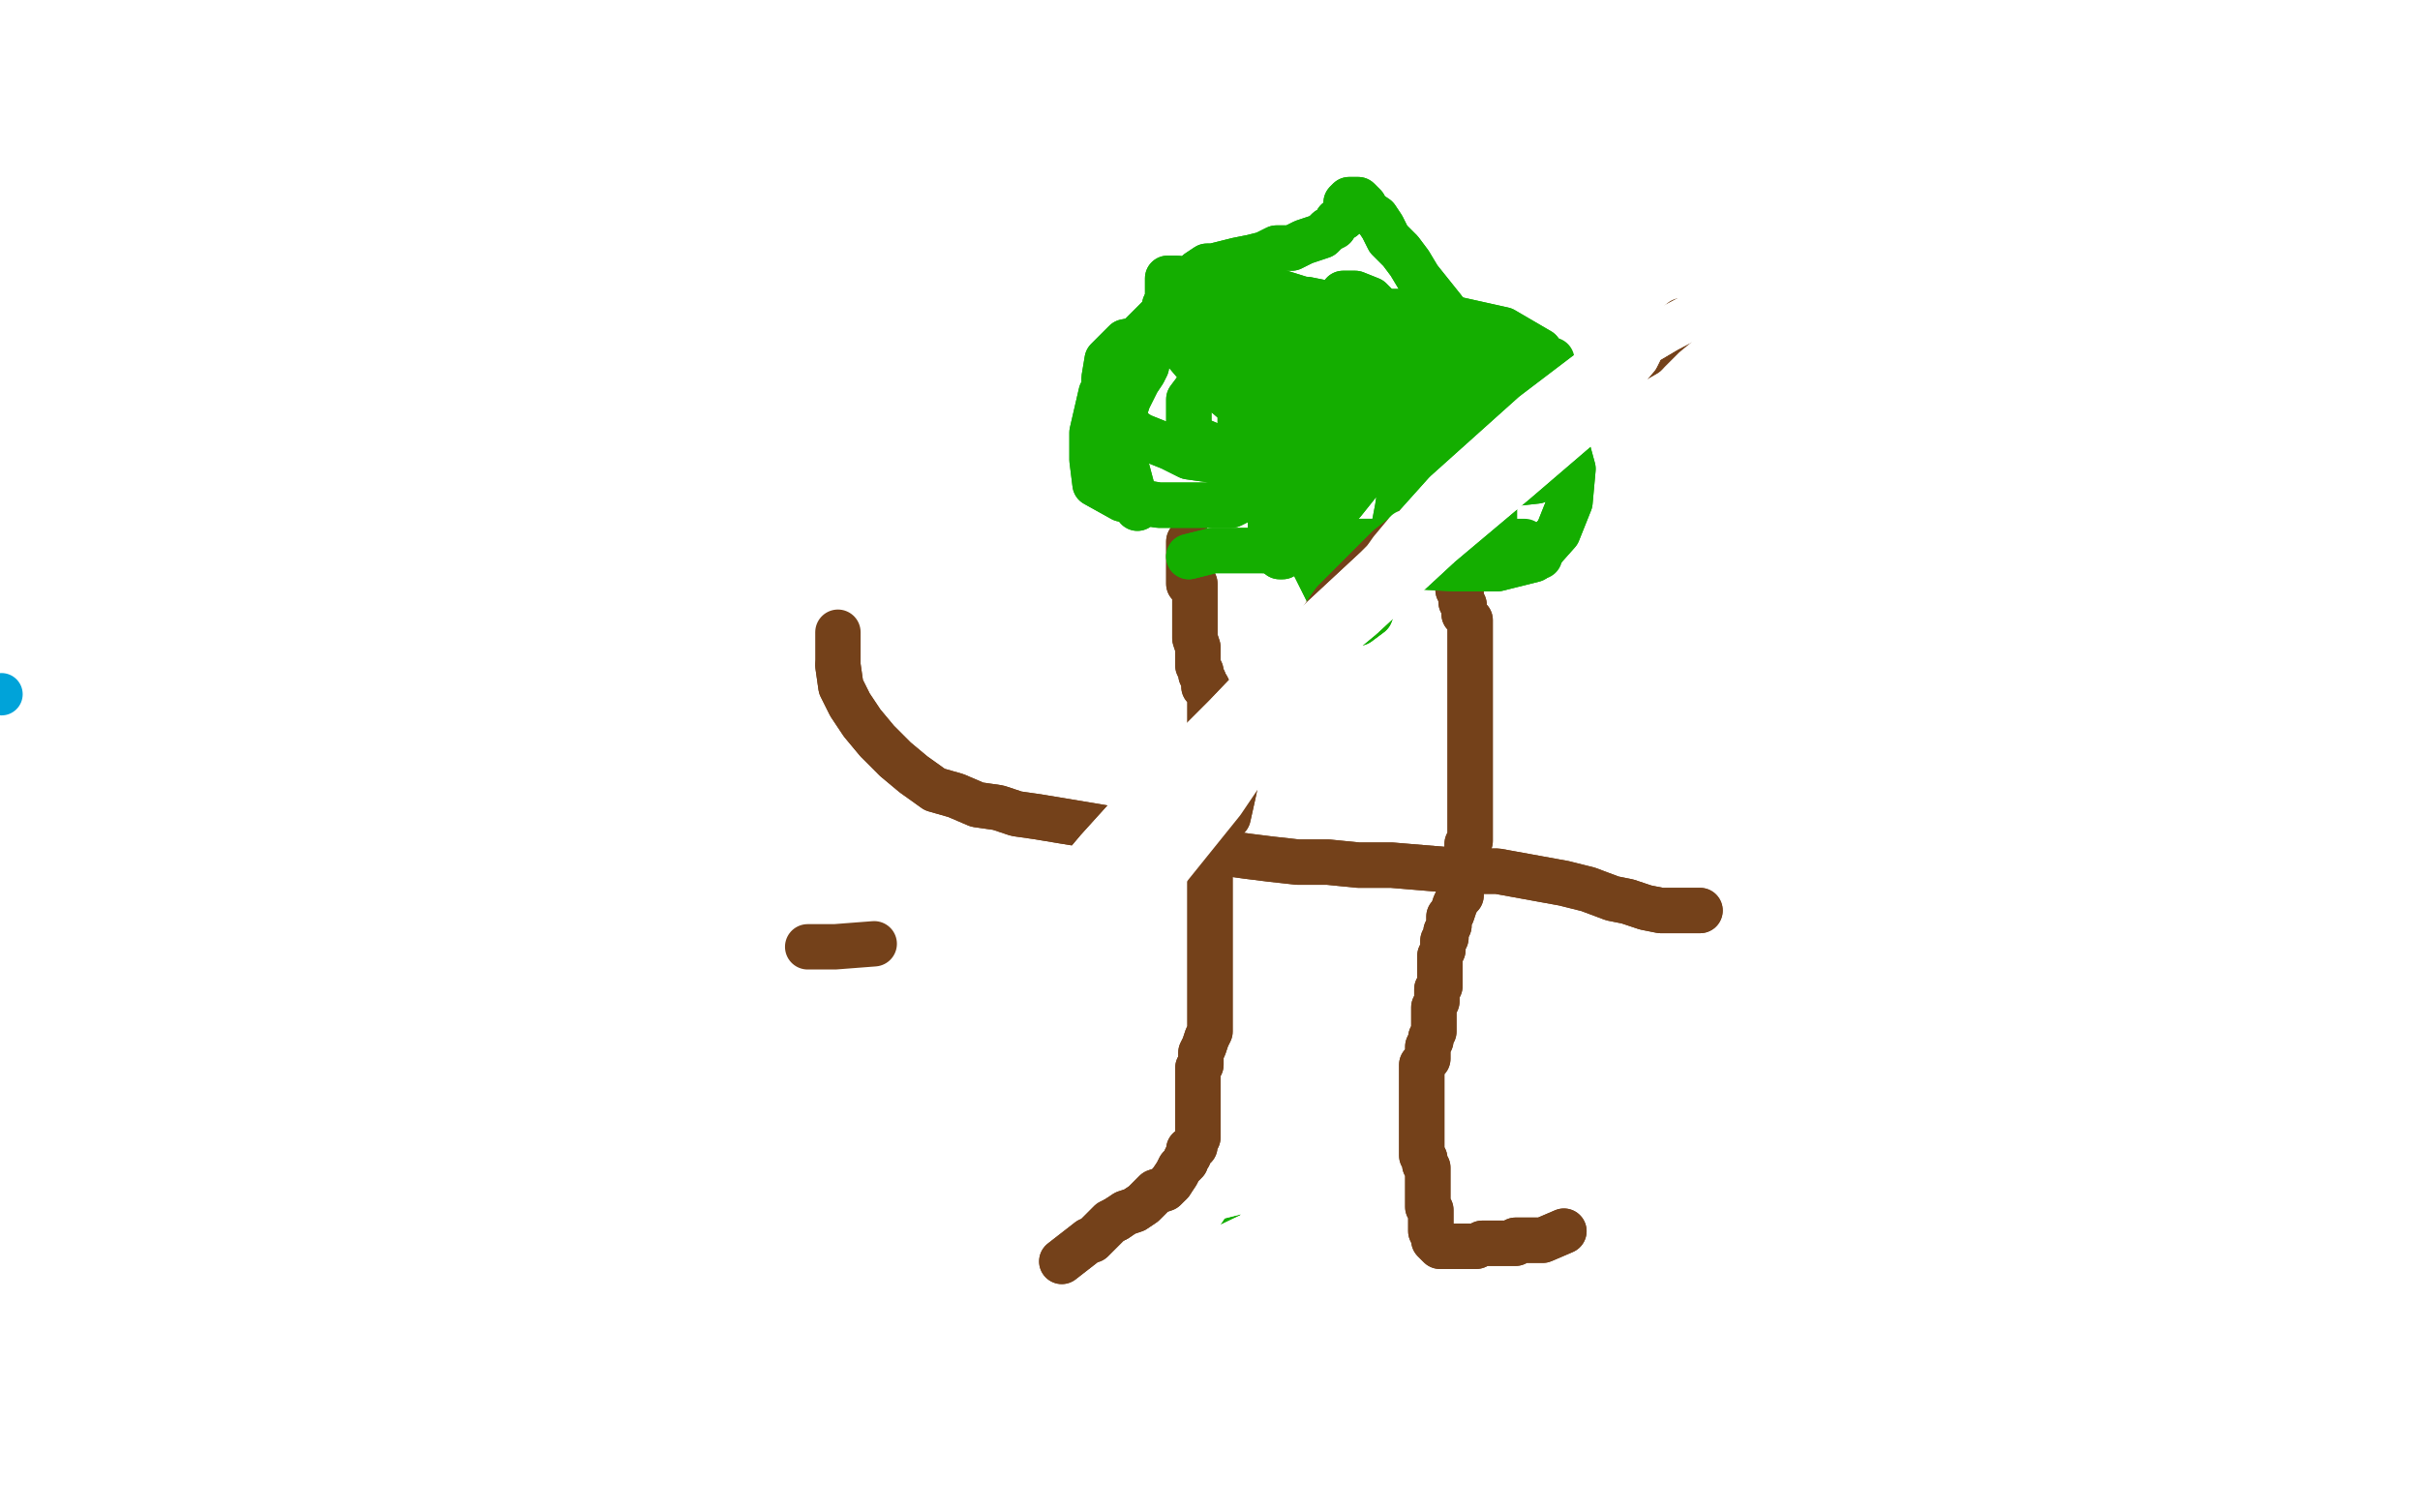 <?xml version="1.0" standalone="no"?>
<!DOCTYPE svg PUBLIC "-//W3C//DTD SVG 1.1//EN"
"http://www.w3.org/Graphics/SVG/1.1/DTD/svg11.dtd">

<svg width="800" height="500" version="1.1" xmlns="http://www.w3.org/2000/svg" xmlns:xlink="http://www.w3.org/1999/xlink" style="stroke-antialiasing: false"><desc>This SVG has been created on https://colorillo.com/</desc><rect x='0' y='0' width='800' height='500' style='fill: rgb(255,255,255); stroke-width:0' /><polyline points="360,401 378,411 378,411 381,411 381,411 383,411 383,411 385,411 385,411 386,411 386,411 388,411 388,411 390,411 391,410 392,408 394,407 395,406 396,405 398,403 399,403 400,402 400,401 401,401 402,400 403,399 403,397 404,395 405,393 406,391 407,389 408,387 410,386 410,384 412,382 413,381 414,379 416,378 417,376 417,375 417,373 417,371 418,370 418,368 419,367 419,365 420,364 420,363 420,362 421,361 421,359 421,358 421,357 421,355 421,353 422,352 422,350 422,349 422,347 422,346 422,345 422,343 422,342 422,339 422,338 423,336 423,335 424,333 424,332 425,329 425,327 425,324 425,321 425,318 425,317 425,315 425,314 425,312 425,311 425,309 425,307 425,306 425,304 425,303 425,302 425,300 425,299 425,298 425,296 425,295 425,293 425,290 425,286" style="fill: none; stroke: #14ae00; stroke-width: 15; stroke-linejoin: round; stroke-linecap: round; stroke-antialiasing: false; stroke-antialias: 0; opacity: 1.0"/>
<polyline points="360,401 378,411 378,411 381,411 381,411 383,411 383,411 385,411 385,411 386,411 386,411 388,411 390,411 391,410 392,408 394,407 395,406 396,405 398,403 399,403 400,402 400,401 401,401 402,400 403,399 403,397 404,395 405,393 406,391 407,389 408,387 410,386 410,384 412,382 413,381 414,379 416,378 417,376 417,375 417,373 417,371 418,370 418,368 419,367 419,365 420,364 420,363 420,362 421,361 421,359 421,358 421,357 421,355 421,353 422,352 422,350 422,349 422,347 422,346 422,345 422,343 422,342 422,339 422,338 423,336 423,335 424,333 424,332 425,329 425,327 425,324 425,321 425,318 425,317 425,315 425,314 425,312 425,311 425,309 425,307 425,306 425,304 425,303 425,302 425,300 425,299 425,298 425,296 425,295 425,293 425,290 425,286 425,282 425,275 425,266 425,255 425,238 425,214" style="fill: none; stroke: #14ae00; stroke-width: 15; stroke-linejoin: round; stroke-linecap: round; stroke-antialiasing: false; stroke-antialias: 0; opacity: 1.0"/>
<polyline points="261,180 256,179 256,179 242,178 242,178 229,177 229,177 214,177 214,177 195,179 195,179 176,184 176,184 156,191 156,191 137,200 137,200" style="fill: none; stroke: #ffffff; stroke-width: 15; stroke-linejoin: round; stroke-linecap: round; stroke-antialiasing: false; stroke-antialias: 0; opacity: 1.0"/>
<polyline points="261,180 256,179 256,179 242,178 242,178 229,177 229,177 214,177 214,177 195,179 195,179 176,184 176,184 156,191 156,191 137,200 119,209" style="fill: none; stroke: #ffffff; stroke-width: 15; stroke-linejoin: round; stroke-linecap: round; stroke-antialiasing: false; stroke-antialias: 0; opacity: 1.0"/>
<polyline points="249,199 249,197 249,197 246,197 246,197 237,197 237,197 223,199 223,199 205,203 205,203 185,208 185,208 168,213 168,213 150,216 134,220 120,224 107,227 95,230 85,233" style="fill: none; stroke: #ffffff; stroke-width: 15; stroke-linejoin: round; stroke-linecap: round; stroke-antialiasing: false; stroke-antialias: 0; opacity: 1.0"/>
<polyline points="249,199 249,197 249,197 246,197 246,197 237,197 237,197 223,199 223,199 205,203 205,203 185,208 185,208 168,213 150,216 134,220 120,224 107,227 95,230 85,233 77,235 70,237 65,238 61,238 57,238" style="fill: none; stroke: #ffffff; stroke-width: 15; stroke-linejoin: round; stroke-linecap: round; stroke-antialiasing: false; stroke-antialias: 0; opacity: 1.0"/>
<polyline points="204,231 199,226 199,226 189,225 189,225 180,225 180,225 168,225 168,225 157,226 157,226 145,230 145,230 133,235 133,235" style="fill: none; stroke: #ffffff; stroke-width: 15; stroke-linejoin: round; stroke-linecap: round; stroke-antialiasing: false; stroke-antialias: 0; opacity: 1.0"/>
<polyline points="204,231 199,226 199,226 189,225 189,225 180,225 180,225 168,225 168,225 157,226 157,226 145,230 145,230 133,235 120,239 109,241 104,242" style="fill: none; stroke: #ffffff; stroke-width: 15; stroke-linejoin: round; stroke-linecap: round; stroke-antialiasing: false; stroke-antialias: 0; opacity: 1.0"/>
<polyline points="411,186 410,195 410,195 410,204 410,204 412,211 412,211 413,219 413,219 414,227 414,227 416,235 416,235 416,241 416,248 415,254 414,259 413,262 412,266 412,270 412,275 413,280 415,286 417,291 418,296 418,298 418,299 418,296 418,288 418,280 418,271 418,262 419,252 420,241 422,228 424,214 424,204 424,195 422,190 420,189 417,190 414,195 413,204 413,216 413,231 413,246 415,260 416,272 417,283 417,290 417,295 416,296 416,293 416,285 418,275 422,260 426,246 430,233 431,226 432,224 432,225 432,227 432,236 432,250 432,264 432,275 431,284 429,291 424,297 420,299 417,300" style="fill: none; stroke: #ffffff; stroke-width: 15; stroke-linejoin: round; stroke-linecap: round; stroke-antialiasing: false; stroke-antialias: 0; opacity: 1.0"/>
<polyline points="411,186 410,195 410,195 410,204 410,204 412,211 412,211 413,219 413,219 414,227 414,227 416,235 416,241 416,248 415,254 414,259 413,262 412,266 412,270 412,275 413,280 415,286 417,291 418,296 418,298 418,299 418,296 418,288 418,280 418,271 418,262 419,252 420,241 422,228 424,214 424,204 424,195 422,190 420,189 417,190 414,195 413,204 413,216 413,231 413,246 415,260 416,272 417,283 417,290 417,295 416,296 416,293 416,285 418,275 422,260 426,246 430,233 431,226 432,224 432,225 432,227 432,236 432,250 432,264 432,275 431,284 429,291 424,297 420,299 417,300 415,299" style="fill: none; stroke: #ffffff; stroke-width: 15; stroke-linejoin: round; stroke-linecap: round; stroke-antialiasing: false; stroke-antialias: 0; opacity: 1.0"/>
<polyline points="0,236 8,234 8,234 18,230 18,230 29,227 29,227 43,223 43,223 56,221 56,221 70,220 70,220 84,218 84,218 97,217 108,215 118,214 126,213 134,212 140,212 145,212" style="fill: none; stroke: #ffffff; stroke-width: 15; stroke-linejoin: round; stroke-linecap: round; stroke-antialiasing: false; stroke-antialias: 0; opacity: 1.0"/>
<polyline points="0,236 8,234 8,234 18,230 18,230 29,227 29,227 43,223 43,223 56,221 56,221 70,220 70,220 84,218 97,217 108,215 118,214 126,213 134,212 140,212 145,212 148,212" style="fill: none; stroke: #ffffff; stroke-width: 15; stroke-linejoin: round; stroke-linecap: round; stroke-antialiasing: false; stroke-antialias: 0; opacity: 1.0"/>
<polyline points="432,268 423,260 423,260 412,257 412,257 402,255 402,255 388,253 388,253 371,251 371,251 353,250 353,250 334,247 316,243 297,237 280,231 264,226 249,223 236,220" style="fill: none; stroke: #ffffff; stroke-width: 15; stroke-linejoin: round; stroke-linecap: round; stroke-antialiasing: false; stroke-antialias: 0; opacity: 1.0"/>
<polyline points="432,268 423,260 423,260 412,257 412,257 402,255 402,255 388,253 388,253 371,251 371,251 353,250 334,247 316,243 297,237 280,231 264,226 249,223 236,220 223,219 208,219 194,221 180,224 170,227 163,230" style="fill: none; stroke: #ffffff; stroke-width: 15; stroke-linejoin: round; stroke-linecap: round; stroke-antialiasing: false; stroke-antialias: 0; opacity: 1.0"/>
<polyline points="355,140 349,137 349,137 335,141 335,141 314,146 314,146 293,155 293,155 270,166 270,166 245,177 245,177 222,188 222,188" style="fill: none; stroke: #ffffff; stroke-width: 15; stroke-linejoin: round; stroke-linecap: round; stroke-antialiasing: false; stroke-antialias: 0; opacity: 1.0"/>
<polyline points="355,140 349,137 349,137 335,141 335,141 314,146 314,146 293,155 293,155 270,166 270,166 245,177 245,177 222,188 200,197 181,206 165,214 150,222 138,230 127,238 122,241" style="fill: none; stroke: #ffffff; stroke-width: 15; stroke-linejoin: round; stroke-linecap: round; stroke-antialiasing: false; stroke-antialias: 0; opacity: 1.0"/>
<polyline points="222,188 200,197 181,206 165,214 150,222 138,230 127,238" style="fill: none; stroke: #ffffff; stroke-width: 15; stroke-linejoin: round; stroke-linecap: round; stroke-antialiasing: false; stroke-antialias: 0; opacity: 1.0"/>
<polyline points="375,373 369,389 369,389 369,394 369,394 369,402 369,402 369,407 369,407 369,410 369,410 371,410 371,410 375,410 375,410 381,399 390,382 401,364 413,344 424,327 434,316 439,310 440,308 437,311 430,321 414,346 399,379 387,401 377,418 373,429 372,431 375,429 382,419 397,398 414,372 432,344 444,321 452,304 455,297 455,296 438,332 420,362 405,389 391,410 381,424 378,427 379,423 391,401 407,371 423,341 432,320 438,308 441,303 441,302 438,302 415,317 388,341 363,367 342,388 329,401 323,407 344,393 371,369 397,343 417,320 431,304 438,295 438,293 432,296 403,320 365,353 334,383 308,407 293,424 286,434 286,438 299,438 322,431 352,413 385,393 414,376 436,362 448,352 452,351 451,351 442,358 417,379 391,402 365,424 344,439 331,448 327,452 334,452 355,439 381,424 406,412 429,401 444,393 452,389 452,387 446,386 438,386 413,393 385,400 356,406 330,410 310,414 297,415 294,415 294,417 299,418 317,422 338,427 362,434 387,440 407,443 425,444 439,444 446,444 448,438 448,430 438,425 415,424 389,424 361,424 336,424 315,424 303,423 302,423 304,423 320,417 343,405 367,392 387,379 404,372 414,368 416,366 414,366 407,366 382,370 350,381 321,391 298,398 281,402 273,403 272,403 296,387 320,376 348,365 375,353 403,342 425,333 441,324 448,319 451,317" style="fill: none; stroke: #ffffff; stroke-width: 15; stroke-linejoin: round; stroke-linecap: round; stroke-antialiasing: false; stroke-antialias: 0; opacity: 1.0"/>
<polyline points="375,373 369,389 369,389 369,394 369,394 369,402 369,402 369,407 369,407 369,410 369,410 371,410 371,410 375,410 381,399 390,382 401,364 413,344 424,327 434,316 439,310 440,308 437,311 430,321 414,346 399,379 387,401 377,418 373,429 372,431 375,429 382,419 397,398 414,372 432,344 444,321 452,304 455,297 455,296 438,332 420,362 405,389 391,410 381,424 378,427 379,423 391,401 407,371 423,341 432,320 438,308 441,303 441,302 438,302 415,317 388,341 363,367 342,388 329,401 323,407 344,393 371,369 397,343 417,320 431,304 438,295 438,293 432,296 403,320 365,353 334,383 308,407 293,424 286,434 286,438 299,438 322,431 352,413 385,393 414,376 436,362 448,352 452,351 451,351 442,358 417,379 391,402 365,424 344,439 331,448 327,452 334,452 355,439 381,424 406,412 429,401 444,393 452,389 452,387 446,386 438,386 413,393 385,400 356,406 330,410 310,414 297,415 294,415 294,417 299,418 317,422 338,427 362,434 387,440 407,443 425,444 439,444 446,444 448,438 448,430 438,425 415,424 389,424 361,424 336,424 315,424 303,423 302,423 304,423 320,417 343,405 367,392 387,379 404,372 414,368 416,366 414,366 407,366 382,370 350,381 321,391 298,398 281,402 273,403 272,403 296,387 320,376 348,365 375,353 403,342 425,333 441,324 448,319 451,317 450,317 436,319 427,321" style="fill: none; stroke: #ffffff; stroke-width: 15; stroke-linejoin: round; stroke-linecap: round; stroke-antialiasing: false; stroke-antialias: 0; opacity: 1.0"/>
<polyline points="369,403 372,401 375,400 378,398 380,396 382,394 385,393 387,391" style="fill: none; stroke: #74411a; stroke-width: 15; stroke-linejoin: round; stroke-linecap: round; stroke-antialiasing: false; stroke-antialias: 0; opacity: 1.0"/>
<polyline points="351,417 360,410 360,410 361,410 361,410 362,409 362,409 364,407 364,407 365,406 365,406 367,404 367,404 369,403 369,403" style="fill: none; stroke: #74411a; stroke-width: 15; stroke-linejoin: round; stroke-linecap: round; stroke-antialiasing: false; stroke-antialias: 0; opacity: 1.0"/>
<polyline points="387,391 389,388 390,386 391,385 392,384 392,383 393,382 393,380 395,379 395,378 396,376 396,374 396,372 396,371 396,370 396,369 396,365 396,363 396,359 396,358 396,356 396,355 396,353 397,352 397,351 397,348 398,346 399,343 400,341 400,338 400,336 400,334 400,331 400,328 400,327 400,325 400,324 400,322 400,320 400,318 400,316 400,314 400,313 400,311 400,309 400,307 400,306 400,303 400,300 400,298 400,296 400,293 400,292 400,289 400,287 400,284 400,282 400,279 400,277 400,275 400,273 400,270 400,268 400,266 400,265 400,263 400,261 400,260 400,258 400,257 400,255 400,254 400,253 400,251 400,248 400,247 400,245 400,244 400,241 400,240 400,238 400,237 400,236 400,235 400,234 400,233 400,231 400,230 400,229 399,227 398,227 398,225 397,223 397,222 396,220 396,218 396,216 396,214 395,211 395,209 395,206 395,205 395,203 395,202 395,199 395,198 395,196 395,195 395,193 393,193 393,192 393,191 393,190 393,189 393,188 393,187 393,185 393,184 393,182 393,181 393,180 393,179" style="fill: none; stroke: #74411a; stroke-width: 15; stroke-linejoin: round; stroke-linecap: round; stroke-antialiasing: false; stroke-antialias: 0; opacity: 1.0"/>
<polyline points="351,417 360,410 360,410 361,410 361,410 362,409 362,409 364,407 364,407 365,406 365,406 367,404 367,404 369,403 372,401 375,400 378,398 380,396 382,394 385,393 387,391 389,388 390,386 391,385 392,384 392,383 393,382 393,380 395,379 395,378 396,376 396,374 396,372 396,371 396,370 396,369 396,365 396,363 396,359 396,358 396,356 396,355 396,353 397,352 397,351 397,348 398,346 399,343 400,341 400,338 400,336 400,334 400,331 400,328 400,327 400,325 400,324 400,322 400,320 400,318 400,316 400,314 400,313 400,311 400,309 400,307 400,306 400,303 400,300 400,298 400,296 400,293 400,292 400,289 400,287 400,284 400,282 400,279 400,277 400,275 400,273 400,270 400,268 400,266 400,265 400,263 400,261 400,260 400,258 400,257 400,255 400,254 400,253 400,251 400,248 400,247 400,245 400,244 400,241 400,240 400,238 400,237 400,236 400,235 400,234 400,233 400,231 400,230 400,229 399,227 398,227 398,225 397,223 397,222 396,220 396,218 396,216 396,214 395,211 395,209 395,206 395,205 395,203 395,202 395,199 395,198 395,196 395,195 395,193 393,193 393,192 393,191 393,190 393,189 393,188 393,187 393,185 393,184 393,182 393,181 393,180 393,179" style="fill: none; stroke: #74411a; stroke-width: 15; stroke-linejoin: round; stroke-linecap: round; stroke-antialiasing: false; stroke-antialias: 0; opacity: 1.0"/>
<polyline points="517,407 510,410 510,410 507,410 507,410 505,410 505,410 503,410 503,410 502,410 502,410 501,410 501,411 500,411 499,411 497,411 495,411 493,411 492,411 490,411 488,412 486,412 485,412 484,412 483,412 482,412 481,412 480,412 479,412 478,412 476,412 475,411 474,410 474,409 473,407 473,406 473,404 473,403 473,402 473,400 472,399 472,397 472,396 472,393 472,392 472,389 472,388 472,386 471,385 471,383 470,382 470,381 470,379 470,378 470,376 470,374 470,372 470,369 470,367 470,365 470,362 470,360 470,358 470,356 470,355 470,354 470,352 471,351 472,350 472,348 472,346 473,344 473,343 474,341 474,340 474,338 474,337 474,335 474,334 474,333 475,331 475,329 475,327 476,326 476,324 476,322 476,320 476,318 476,317 476,316 477,314 477,313 477,311 478,310 478,308 479,306 479,305 479,303 480,302 481,299 482,297 483,296 483,295 483,294 483,293 484,291 484,289 484,288 485,286 485,285 485,284 485,283 485,282 485,281 485,279 486,278 486,276 486,275 486,272 486,270 486,268 486,267 486,266 486,265 486,262 486,260 486,258 486,256 486,255 486,254 486,253 486,251 486,249 486,247 486,244 486,241 486,240 486,238 486,237 486,236 486,234 486,232 486,230 486,229 486,227 486,225 486,223 486,222 486,221 486,220 486,219 486,218 486,216 486,214 486,212 486,210 486,208 486,207 486,206 486,205 485,204 484,203 484,202 484,201 484,200 483,199 483,198 483,197 483,196 482,195 482,194 482,193 482,192 482,191 482,190 482,189 482,187 482,185 482,184 482,182 482,180 482,178" style="fill: none; stroke: #74411a; stroke-width: 15; stroke-linejoin: round; stroke-linecap: round; stroke-antialiasing: false; stroke-antialias: 0; opacity: 1.0"/>
<polyline points="517,407 510,410 510,410 507,410 507,410 505,410 505,410 503,410 503,410 502,410 501,410 501,411 500,411 499,411 497,411 495,411 493,411 492,411 490,411 488,412 486,412 485,412 484,412 483,412 482,412 481,412 480,412 479,412 478,412 476,412 475,411 474,410 474,409 473,407 473,406 473,404 473,403 473,402 473,400 472,399 472,397 472,396 472,393 472,392 472,389 472,388 472,386 471,385 471,383 470,382 470,381 470,379 470,378 470,376 470,374 470,372 470,369 470,367 470,365 470,362 470,360 470,358 470,356 470,355 470,354 470,352 471,351 472,350 472,348 472,346 473,344 473,343 474,341 474,340 474,338 474,337 474,335 474,334 474,333 475,331 475,329 475,327 476,326 476,324 476,322 476,320 476,318 476,317 476,316 477,314 477,313 477,311 478,310 478,308 479,306 479,305 479,303 480,302 481,299 482,297 483,296 483,295 483,294 483,293 484,291 484,289 484,288 485,286 485,285 485,284 485,283 485,282 485,281 485,279 486,278 486,276 486,275 486,272 486,270 486,268 486,267 486,266 486,265 486,262 486,260 486,258 486,256 486,255 486,254 486,253 486,251 486,249 486,247 486,244 486,241 486,240 486,238 486,237 486,236 486,234 486,232 486,230 486,229 486,227 486,225 486,223 486,222 486,221 486,220 486,219 486,218 486,216 486,214 486,212 486,210 486,208 486,207 486,206 486,205 485,204 484,203 484,202 484,201 484,200 483,199 483,198 483,197 483,196 482,195 482,194 482,193 482,192 482,191 482,190 482,189 482,187 482,185 482,184 482,182 482,180 482,178 482,177 482,175 482,174 482,172" style="fill: none; stroke: #74411a; stroke-width: 15; stroke-linejoin: round; stroke-linecap: round; stroke-antialiasing: false; stroke-antialias: 0; opacity: 1.0"/>
<polyline points="376,168 372,153 372,153 372,150 372,150 372,146 372,146 372,142 372,142 372,139 372,139 372,135 372,135 373,132 373,132 375,128 376,126 378,123 379,121 379,120 380,118 380,117 380,116 380,115 381,113 381,112 382,110 382,109 383,107 383,106 384,104 385,102 385,101 386,100 386,99 387,98 389,96 390,95 391,93 393,92 395,91 396,90 399,88 401,88 405,87 409,86 414,85 418,84 422,82 427,82 431,80 434,79 437,78 439,76 441,75 442,73 444,72 445,71 445,70 445,68 445,67 446,66 447,66 448,66 449,66 451,68 452,70 455,72 457,75 459,79 463,83 466,87 469,92 473,97 477,102 480,106 483,110 486,114 488,118 490,122 491,126 492,128 493,130 493,132 493,133 493,135 493,137 494,140 494,143 494,146 494,150 494,153 494,158 494,162 494,166 494,170 494,173 493,177 493,179 492,182 492,184 492,185" style="fill: none; stroke: #14ae00; stroke-width: 15; stroke-linejoin: round; stroke-linecap: round; stroke-antialiasing: false; stroke-antialias: 0; opacity: 1.0"/>
<polyline points="376,168 372,153 372,153 372,150 372,150 372,146 372,146 372,142 372,142 372,139 372,139 372,135 372,135 373,132 375,128 376,126 378,123 379,121 379,120 380,118 380,117 380,116 380,115 381,113 381,112 382,110 382,109 383,107 383,106 384,104 385,102 385,101 386,100 386,99 387,98 389,96 390,95 391,93 393,92 395,91 396,90 399,88 401,88 405,87 409,86 414,85 418,84 422,82 427,82 431,80 434,79 437,78 439,76 441,75 442,73 444,72 445,71 445,70 445,68 445,67 446,66 447,66 448,66 449,66 451,68 452,70 455,72 457,75 459,79 463,83 466,87 469,92 473,97 477,102 480,106 483,110 486,114 488,118 490,122 491,126 492,128 493,130 493,132 493,133 493,135 493,137 494,140 494,143 494,146 494,150 494,153 494,158 494,162 494,166 494,170 494,173 493,177 493,179 492,182 492,184 492,185 492,187" style="fill: none; stroke: #14ae00; stroke-width: 15; stroke-linejoin: round; stroke-linecap: round; stroke-antialiasing: false; stroke-antialias: 0; opacity: 1.0"/>
<polyline points="418,182 423,182 427,182 432,181 436,180 440,180 442,179 444,179" style="fill: none; stroke: #14ae00; stroke-width: 15; stroke-linejoin: round; stroke-linecap: round; stroke-antialiasing: false; stroke-antialias: 0; opacity: 1.0"/>
<polyline points="393,184 401,182 401,182 404,182 404,182 407,182 407,182 409,182 409,182 411,182 411,182 414,182 414,182 418,182 418,182" style="fill: none; stroke: #14ae00; stroke-width: 15; stroke-linejoin: round; stroke-linecap: round; stroke-antialiasing: false; stroke-antialias: 0; opacity: 1.0"/>
<polyline points="444,179 445,179 447,179 448,179 450,179 452,179 455,179 458,179 462,179 466,179 470,179 473,179 476,179 479,179 481,179 483,179 485,179 487,179 489,179 491,179 493,179" style="fill: none; stroke: #14ae00; stroke-width: 15; stroke-linejoin: round; stroke-linecap: round; stroke-antialiasing: false; stroke-antialias: 0; opacity: 1.0"/>
<polyline points="393,184 401,182 401,182 404,182 404,182 407,182 407,182 409,182 409,182 411,182 411,182 414,182 414,182 418,182 423,182 427,182 432,181 436,180 440,180 442,179 444,179 445,179 447,179 448,179 450,179 452,179 455,179 458,179 462,179 466,179 470,179 473,179 476,179 479,179 481,179 483,179 485,179 487,179 489,179 491,179 493,179 497,179 498,179 500,179 504,179 509,184" style="fill: none; stroke: #14ae00; stroke-width: 15; stroke-linejoin: round; stroke-linecap: round; stroke-antialiasing: false; stroke-antialias: 0; opacity: 1.0"/>
<polyline points="410,128 414,131 414,131 422,137 422,137 429,145 429,145 435,154 435,154 440,159 440,159 443,161 443,161 446,161 446,161 448,161 450,158 451,148 451,137 451,123 451,109 447,102 443,100 439,100 434,102 431,106 431,109 431,112 432,114 439,117 450,122 461,126 473,127 483,128 489,128 491,128 492,126 492,121 491,116 486,112 479,108 472,105 465,103 456,103 450,103 447,106 446,111 446,115 448,118 456,120 466,124 477,126 484,126 489,126 490,125 490,121 490,118 486,116 479,113 469,111 459,110 452,110 446,113 445,119 445,127 445,137 454,145 465,152 474,156 479,157 483,157 483,154 483,144 483,133 473,120 460,109 447,102 432,99 418,99 407,99 400,102 397,107 396,109 396,113 407,119 422,127 440,137 454,144 465,147 469,147 470,145 470,142 469,133 459,121 449,109 434,100 418,95 403,95 386,102 372,116 364,130 361,143 361,152 362,160 371,165 383,167 396,167 407,167 419,161 424,157 427,153 432,147 434,145 434,144 433,144 429,144 424,144 421,148 420,155 420,161 420,168 420,175 421,180 423,184 424,184 429,181 433,168 434,151 434,138 431,129 421,127 411,126 402,126 396,128 393,132 393,136 393,140 393,144 400,147 410,149 421,149 434,149 445,149 453,145 458,141 461,138 462,134 462,130 459,127 453,126 446,126 440,129 434,142 433,164 434,186 441,200 445,206 449,206 453,203 458,189 462,168 465,148 465,136 465,130 455,127 444,127 431,127 417,132 413,139 411,144 411,154 414,165 429,173 445,181 462,187 481,188 495,188 507,185 515,176 519,166 520,155 517,144 505,134 490,130 474,129 459,130 450,135 446,140 446,144 446,147 454,150 468,151 483,151 497,149 504,142 509,133 510,125 509,116 497,109 479,105 460,104 450,104 442,106 434,111 430,117 427,124 424,132 423,138 422,142 422,143 422,141 422,138 422,130 422,120 419,110 412,102 404,97 396,93 389,92 386,92 386,95 386,102 389,113 400,126 414,138 431,148 445,155 455,155 460,155 461,154 461,147 458,140 448,130 432,120 414,113 398,111 382,111 372,113 366,119 365,125 365,130 365,136 377,144 387,148 393,151 407,153 417,153 422,153 427,150 430,142 431,133 431,123 431,116 427,113 423,113 418,113 414,118 410,129 410,140 410,151 411,161 419,167 427,169 436,169 444,166 452,156 458,145 461,134 462,122 462,113 458,104 453,99 448,97 445,97 444,97 444,102 444,110 444,118 444,127 446,135 451,142 456,148 465,153 476,158 487,160 499,160 508,159 515,152 518,144 519,137 517,130 505,121 490,115 473,112 457,112 445,112 435,113 430,116 426,117 426,119 426,120 426,121 429,125 434,129 442,133 452,140 463,145 474,149 485,151 495,151 503,150 509,142 511,134" style="fill: none; stroke: #14ae00; stroke-width: 15; stroke-linejoin: round; stroke-linecap: round; stroke-antialiasing: false; stroke-antialias: 0; opacity: 1.0"/>
<polyline points="410,128 414,131 414,131 422,137 422,137 429,145 429,145 435,154 435,154 440,159 440,159 443,161 443,161 446,161 448,161 450,158 451,148 451,137 451,123 451,109 447,102 443,100 439,100 434,102 431,106 431,109 431,112 432,114 439,117 450,122 461,126 473,127 483,128 489,128 491,128 492,126 492,121 491,116 486,112 479,108 472,105 465,103 456,103 450,103 447,106 446,111 446,115 448,118 456,120 466,124 477,126 484,126 489,126 490,125 490,121 490,118 486,116 479,113 469,111 459,110 452,110 446,113 445,119 445,127 445,137 454,145 465,152 474,156 479,157 483,157 483,154 483,144 483,133 473,120 460,109 447,102 432,99 418,99 407,99 400,102 397,107 396,109 396,113 407,119 422,127 440,137 454,144 465,147 469,147 470,145 470,142 469,133 459,121 449,109 434,100 418,95 403,95 386,102 372,116 364,130 361,143 361,152 362,160 371,165 383,167 396,167 407,167 419,161 424,157 427,153 432,147 434,145 434,144 433,144 429,144 424,144 421,148 420,155 420,161 420,168 420,175 421,180 423,184 424,184 429,181 433,168 434,151 434,138 431,129 421,127 411,126 402,126 396,128 393,132 393,136 393,140 393,144 400,147 410,149 421,149 434,149 445,149 453,145 458,141 461,138 462,134 462,130 459,127 453,126 446,126 440,129 434,142 433,164 434,186 441,200 445,206 449,206 453,203 458,189 462,168 465,148 465,136 465,130 455,127 444,127 431,127 417,132 413,139 411,144 411,154 414,165 429,173 445,181 462,187 481,188 495,188 507,185 515,176 519,166 520,155 517,144 505,134 490,130 474,129 459,130 450,135 446,140 446,144 446,147 454,150 468,151 483,151 497,149 504,142 509,133 510,125 509,116 497,109 479,105 460,104 450,104 442,106 434,111 430,117 427,124 424,132 423,138 422,142 422,143 422,141 422,138 422,130 422,120 419,110 412,102 404,97 396,93 389,92 386,92 386,95 386,102 389,113 400,126 414,138 431,148 445,155 455,155 460,155 461,154 461,147 458,140 448,130 432,120 414,113 398,111 382,111 372,113 366,119 365,125 365,130 365,136 377,144 387,148 393,151 407,153 417,153 422,153 427,150 430,142 431,133 431,123 431,116 427,113 423,113 418,113 414,118 410,129 410,140 410,151 411,161 419,167 427,169 436,169 444,166 452,156 458,145 461,134 462,122 462,113 458,104 453,99 448,97 445,97 444,97 444,102 444,110 444,118 444,127 446,135 451,142 456,148 465,153 476,158 487,160 499,160 508,159 515,152 518,144 519,137 517,130 505,121 490,115 473,112 457,112 445,112 435,113 430,116 426,117 426,119 426,120 426,121 429,125 434,129 442,133 452,140 463,145 474,149 485,151 495,151 503,150 509,142 511,134 513,127 513,119" style="fill: none; stroke: #14ae00; stroke-width: 15; stroke-linejoin: round; stroke-linecap: round; stroke-antialiasing: false; stroke-antialias: 0; opacity: 1.0"/>
<circle cx="0.5" cy="229.5" r="7" style="fill: #00a3d9; stroke-antialiasing: false; stroke-antialias: 0; opacity: 1.0"/>
<polyline points="562,301 553,301 553,301 549,301 549,301 544,300 544,300 538,298 538,298 533,297 533,297 525,294 525,294 517,292 517,292 506,290 495,288 484,288 472,287 460,286 449,286 439,285 429,285 420,284 412,283 405,282 398,281 393,279 388,278 384,277 380,276 376,275 371,274 367,274 361,273 355,272 349,271 343,270 336,269 330,267 323,266 316,263 309,261 302,256 296,251 290,245 285,239 281,233 278,227 277,220" style="fill: none; stroke: #74411a; stroke-width: 15; stroke-linejoin: round; stroke-linecap: round; stroke-antialiasing: false; stroke-antialias: 0; opacity: 1.0"/>
<polyline points="562,301 553,301 553,301 549,301 549,301 544,300 544,300 538,298 538,298 533,297 533,297 525,294 525,294 517,292 506,290 495,288 484,288 472,287 460,286 449,286 439,285 429,285 420,284 412,283 405,282 398,281 393,279 388,278 384,277 380,276 376,275 371,274 367,274 361,273 355,272 349,271 343,270 336,269 330,267 323,266 316,263 309,261 302,256 296,251 290,245 285,239 281,233 278,227 277,220 277,209" style="fill: none; stroke: #74411a; stroke-width: 15; stroke-linejoin: round; stroke-linecap: round; stroke-antialiasing: false; stroke-antialias: 0; opacity: 1.0"/>
<polyline points="289,312 276,313 276,313 267,313 267,313" style="fill: none; stroke: #74411a; stroke-width: 15; stroke-linejoin: round; stroke-linecap: round; stroke-antialiasing: false; stroke-antialias: 0; opacity: 1.0"/>
<polyline points="406,270 408,261 408,261 411,245 411,245 417,233 417,233 425,220 425,220 434,209 434,209 441,199 441,199 450,190 450,190 459,181 468,174 477,167 485,161 493,156 501,150 509,144" style="fill: none; stroke: #74411a; stroke-width: 15; stroke-linejoin: round; stroke-linecap: round; stroke-antialiasing: false; stroke-antialias: 0; opacity: 1.0"/>
<polyline points="406,270 408,261 408,261 411,245 411,245 417,233 417,233 425,220 425,220 434,209 434,209 441,199 441,199 450,190 459,181 468,174 477,167 485,161 493,156 501,150 509,144 515,139 521,135 527,131 533,126 537,121 544,117 550,111 556,106" style="fill: none; stroke: #74411a; stroke-width: 15; stroke-linejoin: round; stroke-linecap: round; stroke-antialiasing: false; stroke-antialias: 0; opacity: 1.0"/>
<polyline points="509,144 515,139 521,135 527,131 533,126 537,121 544,117" style="fill: none; stroke: #74411a; stroke-width: 15; stroke-linejoin: round; stroke-linecap: round; stroke-antialiasing: false; stroke-antialias: 0; opacity: 1.0"/>
<polyline points="641,58 615,74 615,74 608,77 608,77 597,84 597,84 584,92 584,92 570,99 570,99 551,109 551,109 529,122 529,122 506,144 479,164 455,188 427,214 405,237 382,260 363,281 347,300 334,317 327,329 324,333 322,335 325,332 338,316 354,295 373,275 396,252 421,228 450,204 476,180 501,159 522,141 535,125 541,118 542,116 532,118 507,137 478,163 443,202 407,247 366,307 334,346 309,374 296,396 292,406 292,410 293,409 315,380 345,343" style="fill: none; stroke: #ffffff; stroke-width: 15; stroke-linejoin: round; stroke-linecap: round; stroke-antialiasing: false; stroke-antialias: 0; opacity: 1.0"/>
<polyline points="641,58 615,74 615,74 608,77 608,77 597,84 597,84 584,92 584,92 570,99 570,99 551,109 551,109 529,122 506,144 479,164 455,188 427,214 405,237 382,260 363,281 347,300 334,317 327,329 324,333 322,335 325,332 338,316 354,295 373,275 396,252 421,228 450,204 476,180 501,159 522,141 535,125 541,118 542,116 532,118 507,137 478,163 443,202 407,247 366,307 334,346 309,374 296,396 292,406 292,410 293,409 315,380 345,343 375,301 404,265 427,231 446,202 460,182 465,176" style="fill: none; stroke: #ffffff; stroke-width: 15; stroke-linejoin: round; stroke-linecap: round; stroke-antialiasing: false; stroke-antialias: 0; opacity: 1.0"/>
</svg>
